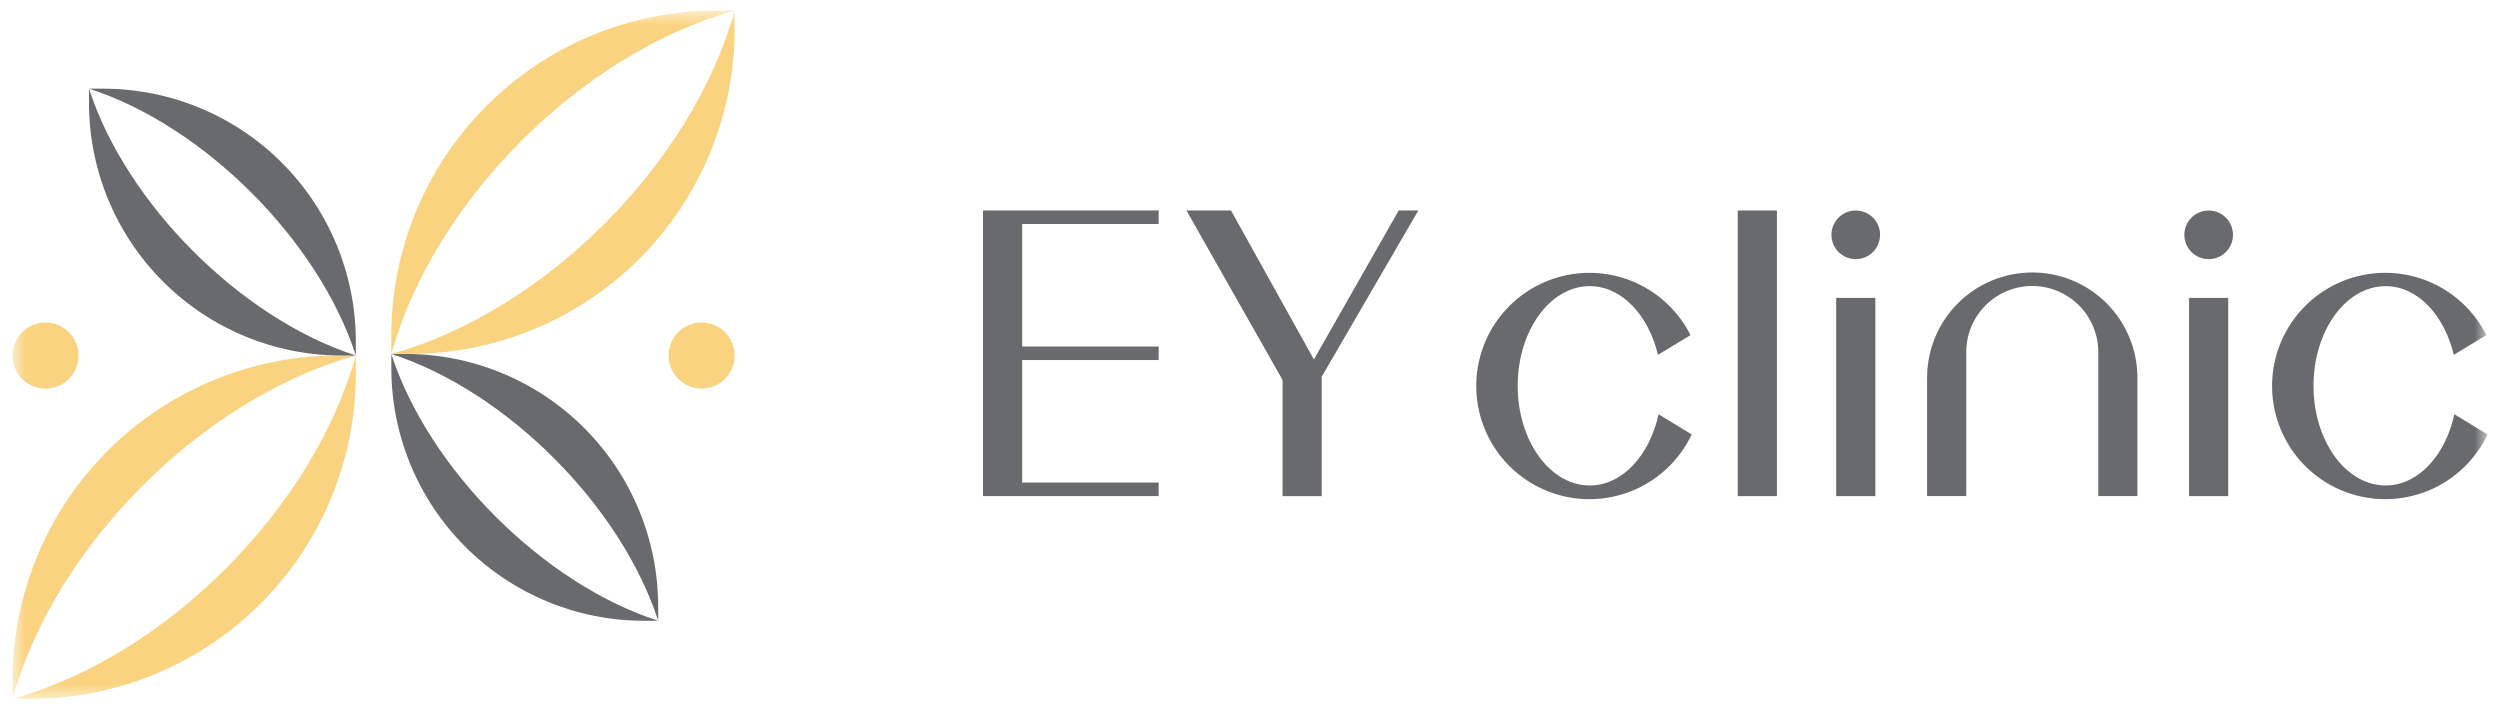 <svg width="148" height="42" viewBox="0 0 148 42" fill="none" xmlns="http://www.w3.org/2000/svg">
<path d="M60.512 28.568H68.593V29.368H58.193V12.46H68.593V13.26H60.512V20.514H68.593V21.314H60.512V28.568Z" fill="#686A6E"/>
<path d="M82.803 12.461H83.964L78.246 22.3V29.37H75.927V22.495L70.239 12.461H72.876L77.782 21.28L82.803 12.461Z" fill="#686A6E"/>
<path d="M105.193 12.461H102.876V29.37H105.193V12.461Z" fill="#686A6E"/>
<path d="M111.02 17.635H108.703V29.37H111.02V17.635Z" fill="#686A6E"/>
<mask id="mask0_1089_40776" style="mask-type:luminance" maskUnits="userSpaceOnUse" x="0" y="0" width="148" height="42">
<path d="M147.262 0.627H0.739V41.374H147.262V0.627Z" fill="white"/>
</mask>
<g mask="url(#mask0_1089_40776)">
<path d="M111.301 13.902C111.301 14.187 111.217 14.466 111.059 14.703C110.9 14.94 110.675 15.124 110.412 15.233C110.149 15.342 109.859 15.371 109.579 15.315C109.3 15.26 109.043 15.122 108.841 14.921C108.64 14.719 108.503 14.463 108.447 14.183C108.392 13.903 108.42 13.614 108.529 13.351C108.638 13.087 108.823 12.862 109.06 12.704C109.297 12.545 109.575 12.461 109.86 12.461C110.243 12.461 110.609 12.613 110.879 12.883C111.15 13.153 111.301 13.52 111.301 13.902Z" fill="#686A6E"/>
<path d="M131.911 17.635H129.594V29.37H131.911V17.635Z" fill="#686A6E"/>
<path d="M132.194 13.902C132.194 14.187 132.109 14.466 131.951 14.703C131.792 14.94 131.567 15.124 131.304 15.233C131.041 15.342 130.751 15.371 130.471 15.315C130.192 15.26 129.935 15.122 129.734 14.921C129.532 14.719 129.395 14.463 129.339 14.183C129.284 13.903 129.312 13.614 129.421 13.351C129.53 13.087 129.715 12.862 129.952 12.704C130.189 12.545 130.468 12.461 130.753 12.461C131.135 12.461 131.501 12.613 131.771 12.883C132.042 13.153 132.194 13.52 132.194 13.902Z" fill="#686A6E"/>
<path d="M145.298 24.524C144.77 26.956 143.158 28.74 141.228 28.74C138.871 28.74 136.96 26.097 136.96 22.84C136.96 19.583 138.871 16.94 141.228 16.94C143.118 16.94 144.703 18.651 145.264 21.006L147.192 19.839C146.511 18.486 145.392 17.404 144.017 16.768C142.642 16.133 141.092 15.982 139.621 16.341C138.149 16.699 136.842 17.546 135.914 18.742C134.985 19.939 134.489 21.415 134.507 22.929C134.525 24.444 135.055 25.907 136.012 27.082C136.968 28.256 138.294 29.072 139.774 29.395C141.254 29.719 142.799 29.532 144.159 28.865C145.518 28.197 146.612 27.089 147.261 25.72L145.298 24.524Z" fill="#686A6E"/>
<path d="M98.185 24.524C97.657 26.956 96.044 28.74 94.115 28.74C91.757 28.74 89.847 26.097 89.847 22.84C89.847 19.583 91.757 16.94 94.115 16.94C96.004 16.94 97.59 18.651 98.151 21.006L100.079 19.839C99.398 18.486 98.278 17.404 96.903 16.769C95.528 16.134 93.979 15.983 92.507 16.342C91.036 16.701 89.729 17.547 88.8 18.744C87.872 19.941 87.376 21.417 87.394 22.931C87.412 24.446 87.943 25.909 88.9 27.084C89.856 28.258 91.183 29.073 92.662 29.397C94.142 29.72 95.688 29.533 97.047 28.865C98.407 28.198 99.5 27.089 100.149 25.72L98.185 24.524Z" fill="#686A6E"/>
<path d="M114.083 22.355V29.369H116.403V20.839C116.403 19.802 116.814 18.809 117.547 18.076C118.28 17.343 119.274 16.931 120.31 16.931C121.346 16.931 122.34 17.343 123.073 18.076C123.806 18.809 124.218 19.802 124.218 20.839V29.369H126.534V22.355C126.534 20.704 125.879 19.121 124.711 17.953C123.544 16.786 121.96 16.13 120.31 16.13C118.659 16.13 117.075 16.786 115.908 17.953C114.74 19.121 114.084 20.704 114.084 22.355" fill="#686A6E"/>
<path d="M23.167 20.954V21.809C23.171 25.771 24.747 29.569 27.548 32.37C30.349 35.171 34.147 36.747 38.109 36.751H38.964C32.153 34.551 25.371 27.765 23.164 20.951" fill="#686A6E"/>
<path d="M38.964 36.751V35.896C38.959 31.935 37.383 28.137 34.582 25.335C31.781 22.534 27.983 20.959 24.021 20.954H23.166C29.977 23.154 36.76 29.94 38.967 36.754" fill="#686A6E"/>
<path d="M43.492 21.047C43.492 21.434 43.378 21.812 43.163 22.134C42.948 22.455 42.642 22.706 42.285 22.854C41.928 23.002 41.534 23.041 41.155 22.965C40.776 22.89 40.427 22.703 40.154 22.43C39.88 22.156 39.694 21.808 39.618 21.428C39.543 21.049 39.581 20.656 39.73 20.298C39.877 19.941 40.128 19.635 40.45 19.421C40.772 19.206 41.15 19.091 41.536 19.091C42.055 19.091 42.553 19.297 42.92 19.664C43.286 20.03 43.492 20.528 43.492 21.047Z" fill="#FAD380"/>
<path d="M24.267 20.954C29.364 20.948 34.251 18.921 37.856 15.316C41.461 11.712 43.488 6.825 43.493 1.727V0.627H42.394C37.296 0.633 32.409 2.66 28.805 6.264C25.2 9.869 23.172 14.755 23.166 19.853V20.953L24.267 20.954ZM43.493 0.627C40.971 9.706 32.245 18.427 23.168 20.954C25.689 11.875 34.416 3.154 43.493 0.627Z" fill="#FAD380"/>
<path d="M1.839 41.374C6.936 41.368 11.823 39.341 15.428 35.737C19.032 32.132 21.06 27.245 21.066 22.148V21.048H19.965C14.868 21.053 9.981 23.081 6.377 26.685C2.772 30.289 0.745 35.176 0.739 40.273L0.739 41.373L1.839 41.374ZM21.064 21.047C18.538 30.128 9.818 38.851 0.739 41.373C3.261 32.294 11.986 23.574 21.064 21.047Z" fill="#FAD380"/>
<path d="M5.268 6.105C5.272 10.067 6.848 13.864 9.649 16.666C12.45 19.467 16.248 21.043 20.21 21.047H21.065V20.192C21.06 16.231 19.484 12.433 16.683 9.631C13.882 6.83 10.084 5.255 6.123 5.25H5.268V6.105ZM21.068 21.047C14.256 18.847 7.475 12.061 5.268 5.247C12.079 7.447 18.861 14.233 21.068 21.047Z" fill="#686A6E"/>
<path d="M4.651 21.047C4.651 21.434 4.537 21.812 4.323 22.134C4.108 22.457 3.803 22.708 3.446 22.857C3.088 23.005 2.695 23.045 2.315 22.97C1.936 22.895 1.587 22.709 1.313 22.435C1.039 22.162 0.852 21.813 0.776 21.434C0.701 21.054 0.739 20.661 0.887 20.303C1.035 19.945 1.286 19.64 1.607 19.425C1.929 19.209 2.307 19.095 2.695 19.095C3.213 19.095 3.711 19.301 4.078 19.668C4.444 20.034 4.651 20.532 4.651 21.051" fill="#FAD380"/>
</g>
</svg>
